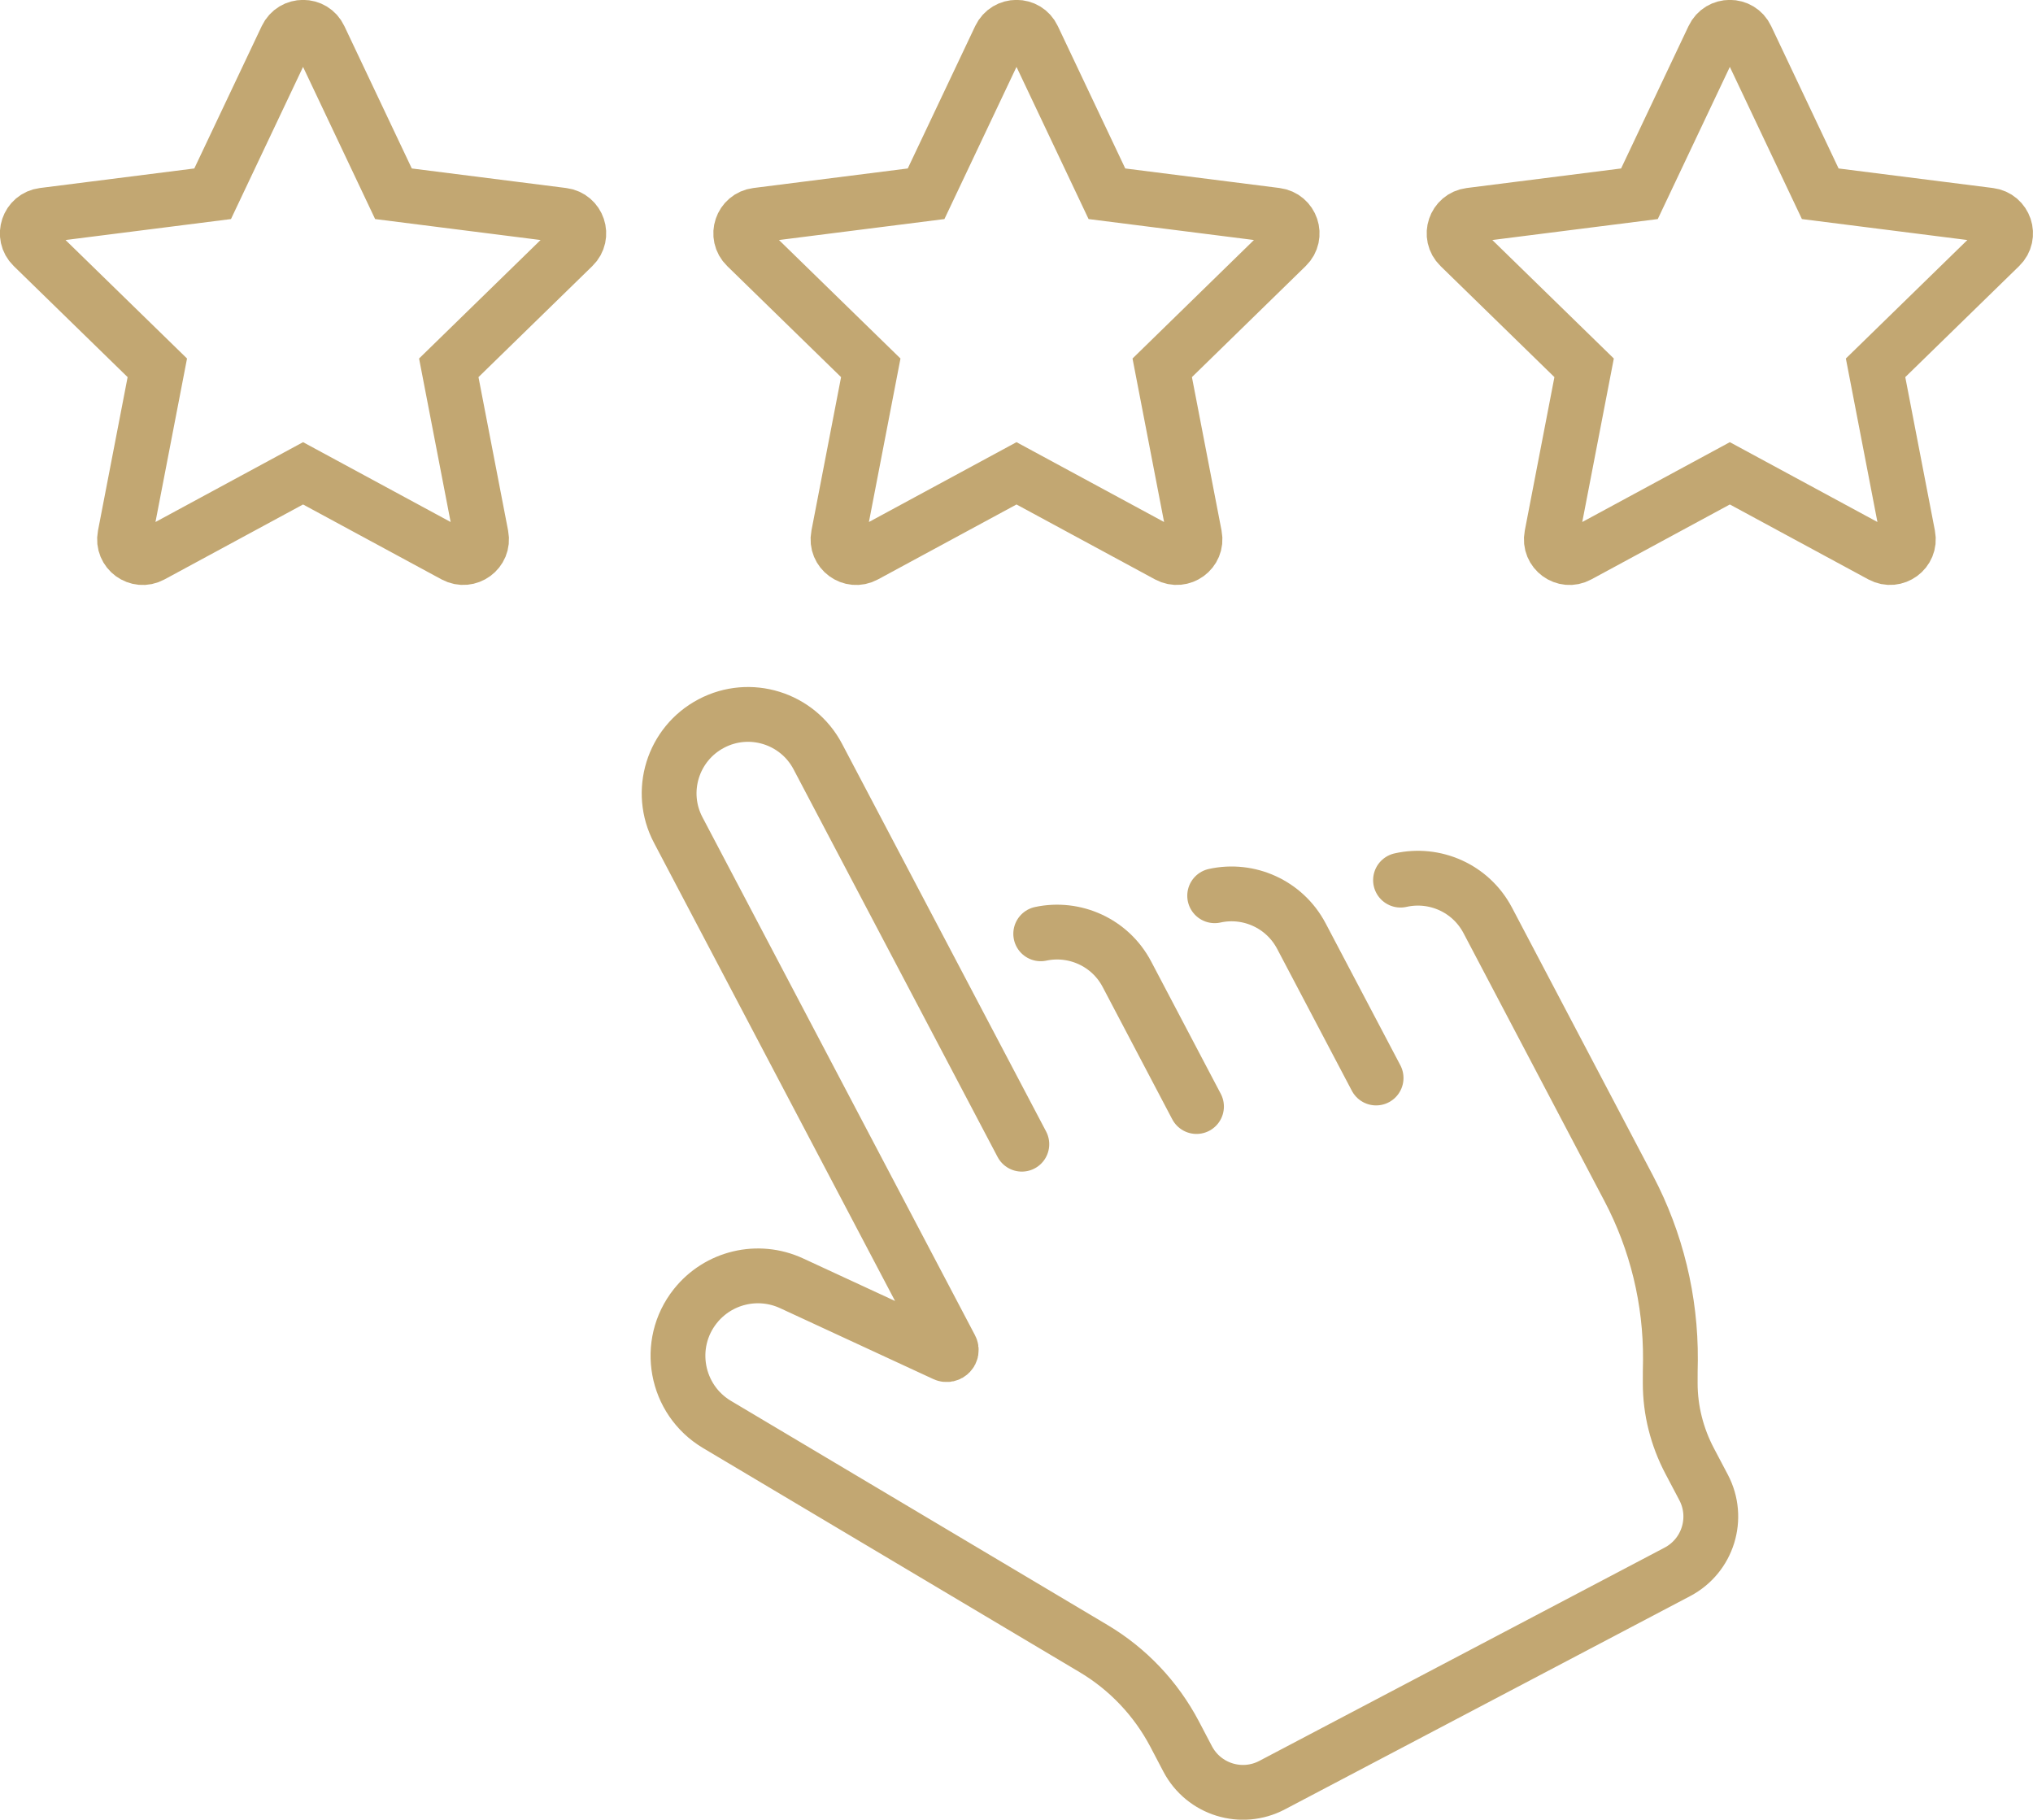 <?xml version="1.0" encoding="UTF-8"?> <svg xmlns="http://www.w3.org/2000/svg" id="_x2DC_àð_x5F_1" viewBox="0 0 198.1 177.31"><defs><style> .cls-1 { fill: none; stroke: #c2a772; stroke-linecap: round; stroke-miterlimit: 10; stroke-width: 5.34px; } </style></defs><g><path class="cls-1" d="M99.57,111.49l-19.88-37.77c-1.98-3.76-6.63-5.2-10.38-3.22h0c-3.76,1.98-5.2,6.63-3.22,10.38l26.55,50.46c.2.38-.2.79-.58.61l-14.93-6.91c-3.27-1.51-7.14-.59-9.38,2.23h0c-2.93,3.69-1.93,9.12,2.12,11.53l36.68,21.83c3.35,1.99,6.08,4.87,7.9,8.32l1.28,2.44c1.57,2.98,5.25,4.12,8.23,2.55l39.49-20.78c2.98-1.57,4.12-5.25,2.55-8.23l-1.36-2.58c-1.23-2.34-1.89-4.93-1.89-7.57,0-.74,0-1.5.02-2.27.04-5.82-1.35-11.56-4.06-16.71l-13.74-26.12c-1.66-3.15-5.18-4.67-8.5-3.92"></path><path class="cls-1" d="M116.59,107.82l-6.78-12.89c-1.64-3.12-5.12-4.64-8.4-3.94"></path><path class="cls-1" d="M134.09,105.04l-7.28-13.83c-1.65-3.13-5.15-4.66-8.45-3.93"></path></g><path class="cls-1" d="M54.84,20.97l-16.5-2.09-7.2-15.2c-.64-1.36-2.57-1.36-3.22,0l-7.2,15.2-16.5,2.09c-1.48.19-2.09,2-1.02,3.04l12.13,11.83-3.16,16.37c-.29,1.48,1.27,2.62,2.59,1.9l14.77-7.99,14.77,7.99c1.32.71,2.88-.43,2.59-1.9l-3.16-16.37,12.13-11.83c1.07-1.04.46-2.85-1.02-3.04Z"></path><path class="cls-1" d="M124.36,20.97l-16.5-2.09-7.2-15.2c-.64-1.36-2.57-1.36-3.22,0l-7.2,15.2-16.5,2.09c-1.48.19-2.09,2-1.02,3.04l12.13,11.83-3.16,16.37c-.29,1.48,1.27,2.62,2.59,1.9l14.77-7.99,14.77,7.99c1.32.71,2.88-.43,2.59-1.9l-3.16-16.37,12.12-11.83c1.07-1.04.46-2.85-1.02-3.04Z"></path><path class="cls-1" d="M193.87,20.97l-16.5-2.09-7.2-15.2c-.64-1.36-2.58-1.36-3.22,0l-7.2,15.2-16.5,2.09c-1.48.19-2.09,2-1.02,3.04l12.13,11.83-3.16,16.37c-.29,1.48,1.27,2.62,2.59,1.9l14.77-7.99,14.77,7.99c1.32.71,2.88-.43,2.59-1.9l-3.16-16.37,12.13-11.83c1.07-1.04.46-2.85-1.02-3.04Z"></path></svg> 